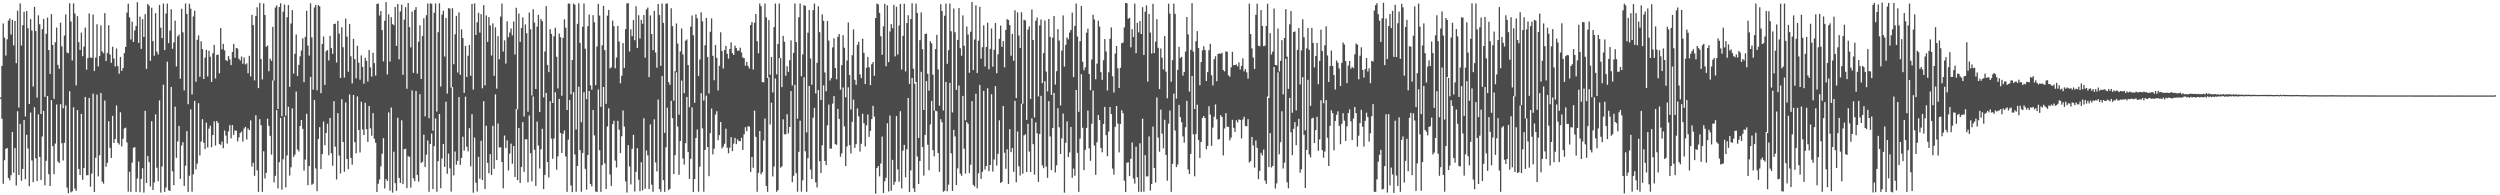 <?xml version="1.0" encoding="UTF-8"?>
<svg xmlns="http://www.w3.org/2000/svg" width="1920" height="150">
  <path d="M0 74.931h1v1.000H0zM1 50.611h1v40.559H1zM2 18.036h1v123.128H2zM3 28.950h1v94.128H3zM4 42.672h1v71.670H4zM5 30.216h1v83.448H5zM6 15.818h1v120.872H6zM7 14.116h1v124.363H7zM8 26.486h1v108.089H8zM9 15.245h1v86.130H9zM10 34.862h1v97.715H10zM11 16.025h1v97.695H11zM12 48.517h1v93.994H12zM13 8.175h1v77.295H13zM14 82.637h1v51.780H14zM15 2.611h1v92.504H15zM16 34.984h1v103.855H16zM17 19.304h1v110.417H17zM18 9.041h1v83.190H18zM19 89.430h1v48.256H19zM20 8.513h1v95.011H20zM21 21.656h1v92.416H21zM22 79.883h1v63.102H22zM23 14.646h1v71.841H23zM24 23.438h1v99.779H24zM25 66.498h1v73.421H25zM26 5.290h1v77.055H26zM27 23.863h1v97.758H27zM28 74.980h1v64.067H28zM29 11.793h1v76.016H29zM30 18.622h1v101.918H30zM31 87.555h1v50.652H31zM32 22.397h1v82.420H32zM33 14.511h1v70.685H33zM34 74.334h1v68.056H34zM35 25.935h1v97.535H35zM36 13.448h1v60.210H36zM37 38.470h1v95.329H37zM38 56.755h1v86.084H38zM39 10.871h1v66.077H39zM40 34.503h1v77.706H40zM41 75.896h1v57.863H41zM42 32.460h1v77.827H42zM43 21.187h1v59.120H43zM44 49.807h1v74.177H44zM45 52.782h1v72.411H45zM46 17.398h1v62.647H46zM47 35.560h1v74.429H47zM48 83.132h1v40.093H48zM49 27.271h1v82.341H49zM50 11.043h1v69.882H50zM51 40.364h1v103.697H51zM52 40.850h1v107.502H52zM53 2.491h1v67.535H53zM54 16.491h1v131.213H54zM55 46.447h1v100.512H55zM56 2.626h1v79.782H56zM57 10.367h1v134.493H57zM58 65.593h1v81.012H58zM59 12.401h1v72.113H59zM60 32.387h1v97.392H60zM61 38.331h1v96.070H61zM62 25.060h1v62.411H62zM63 43.163h1v94.927H63zM64 35.732h1v93.248H64zM65 21.120h1v53.331H65zM66 53.497h1v81.088H66zM67 44.530h1v90.004H67zM68 10.299h1v64.913H68zM69 44.175h1v99.238H69zM70 44.450h1v88.842H70zM71 11.174h1v60.714H71zM72 54.552h1v92.910H72zM73 44.235h1v76.915H73zM74 18.612h1v54.044H74zM75 51.048h1v84.419H75zM76 43.058h1v76.156H76zM77 19.501h1v51.881H77zM78 39.467h1v99.985H78zM79 40.887h1v100.147H79zM80 10.027h1v67.175H80zM81 46.917h1v81.114H81zM82 40.726h1v84.251H82zM83 19.334h1v73.823H83zM84 41.872h1v71.642H84zM85 48.240h1v73.057H85zM86 35.843h1v53.139H86zM87 44.903h1v64.847H87zM88 51.046h1v55.748H88zM89 37.275h1v43.706H89zM90 50.776h1v58.874H90zM91 56.651h1v54.350H91zM92 43.715h1v42.486H92zM93 54.453h1v57.915H93zM94 52.274h1v54.310H94zM95 40.779h1v57.891H95zM96 36.030h1v62.000H96zM97 9.668h1v99.752H97zM98 2.823h1v144.395H98zM99 13.358h1v118.513H99zM100 30.325h1v117.009H100zM101 16.612h1v108.310H101zM102 32.234h1v81.211H102zM103 23.383h1v89.659H103zM104 20.000h1v127.422H104zM105 1.692h1v135.399H105zM106 32.916h1v91.134H106zM107 12.735h1v134.863H107zM108 37.550h1v99.890H108zM109 14.694h1v114.556H109zM110 28.360h1v119.571H110zM111 10.926h1v74.223H111zM112 52.886h1v87.699H112zM113 3.035h1v116.843H113zM114 4.357h1v120.224H114zM115 46.681h1v96.504H115zM116 5.915h1v87.239H116zM117 31.576h1v114.394H117zM118 42.784h1v97.328H118zM119 10.111h1v77.695H119zM120 39.694h1v89.105H120zM121 41.878h1v97.271H121zM122 3.800h1v73.329H122zM123 21.276h1v126.658H123zM124 29.270h1v98.568H124zM125 2.694h1v62.396H125zM126 38.441h1v108.929H126zM127 10.381h1v133.659H127zM128 2.750h1v44.615H128zM129 33.190h1v112.890H129zM130 23.427h1v123.236H130zM131 7.045h1v59.769H131zM132 37.488h1v94.039H132zM133 32.610h1v109.572H133zM134 15.797h1v66.148H134zM135 51.031h1v70.137H135zM136 27.973h1v80.697H136zM137 26.619h1v70.121H137zM138 60.432h1v76.977H138zM139 6.719h1v105.056H139zM140 24.818h1v84.395H140zM141 69.417h1v73.428H141zM142 2.658h1v124.605H142zM143 10.721h1v89.986H143zM144 80.009h1v67.372H144zM145 2.847h1v132.107H145zM146 6.673h1v77.370H146zM147 72.532h1v74.742H147zM148 12.621h1v121.277H148zM149 8.260h1v69.271H149zM150 62.794h1v67.302H150zM151 30.547h1v95.080H151zM152 27.195h1v52.059H152zM153 58.990h1v60.425H153zM154 31.755h1v77.013H154zM155 37.732h1v53.800H155zM156 60.671h1v48.947H156zM157 44.218h1v70.264H157zM158 38.359h1v55.851H158zM159 58.722h1v54.508H159zM160 38.981h1v59.861H160zM161 43.597h1v52.920H161zM162 62.909h1v50.145H162zM163 40.906h1v62.834H163zM164 34.534h1v58.674H164zM165 60.282h1v51.564H165zM166 42.167h1v50.696H166zM167 41.922h1v52.419H167zM168 56.297h1v54.362H168zM169 21.568h1v89.687H169zM170 37.884h1v70.847H170zM171 33.671h1v80.142H171zM172 38.660h1v61.570H172zM173 46.184h1v57.982H173zM174 46.954h1v63.287H174zM175 43.074h1v57.862H175zM176 45.611h1v50.552H176zM177 49.991h1v56.283H177zM178 39.865h1v56.187H178zM179 33.665h1v69.985H179zM180 44.347h1v55.822H180zM181 36.837h1v63.593H181zM182 37.256h1v71.340H182zM183 45.174h1v60.357H183zM184 46.446h1v55.694H184zM185 43.406h1v57.663H185zM186 48.923h1v59.817H186zM187 44.115h1v54.612H187zM188 49.457h1v47.983H188zM189 48.656h1v58.498H189zM190 56.326h1v42.263H190zM191 42.862h1v56.996H191zM192 58.649h1v33.826H192zM193 11.451h1v116.451H193zM194 19.181h1v105.867H194zM195 61.742h1v73.270H195zM196 12.237h1v76.266H196zM197 5.655h1v125.144H197zM198 67.663h1v79.702H198zM199 2.216h1v89.299H199zM200 45.371h1v50.795H200zM201 61.036h1v86.274H201zM202 2.606h1v113.567H202zM203 11.516h1v125.589H203zM204 35.919h1v96.865H204zM205 34.910h1v56.209H205zM206 54.716h1v41.941H206zM207 45.017h1v59.261H207zM208 46.729h1v71.984H208zM209 20.616h1v41.162H209zM210 61.837h1v78.223H210zM211 5.807h1v129.206H211zM212 4.158h1v80.442H212zM213 83.640h1v61.071H213zM214 5.391h1v119.172H214zM215 2.487h1v88.068H215zM216 89.292h1v56.445H216zM217 8.963h1v113.377H217zM218 3.473h1v86.218H218zM219 88.812h1v55.090H219zM220 13.296h1v106.054H220zM221 3.900h1v78.125H221zM222 66.727h1v68.066H222zM223 18.076h1v110.394H223zM224 7.799h1v75.429H224zM225 56.551h1v63.904H225zM226 41.308h1v77.502H226zM227 26.521h1v43.816H227zM228 58.427h1v56.363H228zM229 49.803h1v66.484H229zM230 43.262h1v53.546H230zM231 38.746h1v53.400H231zM232 29.435h1v69.558H232zM233 63.154h1v67.851H233zM234 28.244h1v94.282H234zM235 8.263h1v79.158H235zM236 35.047h1v107.189H236zM237 42.709h1v84.762H237zM238 2.540h1v56.546H238zM239 28.751h1v113.102H239zM240 68.866h1v72.212H240zM241 5.758h1v70.989H241zM242 3.744h1v125.650H242zM243 69.314h1v77.509H243zM244 3.933h1v102.796H244zM245 4.814h1v92.881H245zM246 71.552h1v58.281H246zM247 33.732h1v84.665H247zM248 28.003h1v65.318H248zM249 65.262h1v46.270H249zM250 39.386h1v62.774H250zM251 38.390h1v56.648H251zM252 46.444h1v72.824H252zM253 27.528h1v63.042H253zM254 36.982h1v80.748H254zM255 41.304h1v85.981H255zM256 18.441h1v59.290H256zM257 18.158h1v94.532H257zM258 48.039h1v89.799H258zM259 16.029h1v70.879H259zM260 25.793h1v93.679H260zM261 59.877h1v73.318H261zM262 20.887h1v55.374H262zM263 36.282h1v72.715H263zM264 59.585h1v72.376H264zM265 14.327h1v64.381H265zM266 28.123h1v94.064H266zM267 55.112h1v74.865H267zM268 18.476h1v54.088H268zM269 43.240h1v78.068H269zM270 64.125h1v62.405H270zM271 29.766h1v43.215H271zM272 45.398h1v63.808H272zM273 60.221h1v57.523H273zM274 35.151h1v38.891H274zM275 48.141h1v51.682H275zM276 61.187h1v55.907H276zM277 42.569h1v35.581H277zM278 51.377h1v48.099H278zM279 64.310h1v39.400H279zM280 44.344h1v34.545H280zM281 46.727h1v52.494H281zM282 62.612h1v46.319H282zM283 38.350h1v43.082H283zM284 51.747h1v46.852H284zM285 58.835h1v45.419H285zM286 40.460h1v46.433H286zM287 48.486h1v58.130H287zM288 57.984h1v51.623H288zM289 3.084h1v144.306H289zM290 2.645h1v138.475H290zM291 11.857h1v125.959H291zM292 8.478h1v119.328H292zM293 23.113h1v94.936H293zM294 47.147h1v58.950H294zM295 15.927h1v128.803H295zM296 1.657h1v135.758H296zM297 57.149h1v81.808H297zM298 11.074h1v75.254H298zM299 47.255h1v99.155H299zM300 13.223h1v69.359H300zM301 18.517h1v129.420H301zM302 19.373h1v97.097H302zM303 5.393h1v135.289H303zM304 35.218h1v111.386H304zM305 3.057h1v87.372H305zM306 45.542h1v91.132H306zM307 8.780h1v131.726H307zM308 3.572h1v88.821H308zM309 57.435h1v83.970H309zM310 15.101h1v99.509H310zM311 5.541h1v108.673H311zM312 68.135h1v76.311H312zM313 2.347h1v117.627H313zM314 20.809h1v99.688H314zM315 36.424h1v107.636H315zM316 8.886h1v60.550H316zM317 55.950h1v81.007H317zM318 7.703h1v131.473H318zM319 5.467h1v64.380H319zM320 56.527h1v77.884H320zM321 32.065h1v107.422H321zM322 19.413h1v52.920H322zM323 60.693h1v64.399H323zM324 27.719h1v96.536H324zM325 14.016h1v89.448H325zM326 89.319h1v38.995H326zM327 11.690h1v107.162H327zM328 2.668h1v105.229H328zM329 90.765h1v56.525H329zM330 2.615h1v107.943H330zM331 2.932h1v99.633H331zM332 100.371h1v44.831H332zM333 9.806h1v102.481H333zM334 2.687h1v88.366H334zM335 85.633h1v61.603H335zM336 24.704h1v99.046H336zM337 2.552h1v84.984H337zM338 66.451h1v78.097H338zM339 11.147h1v110.581H339zM340 8.172h1v102.368H340zM341 43.408h1v84.757H341zM342 13.699h1v64.457H342zM343 71.853h1v61.617H343zM344 6.242h1v111.733H344zM345 6.627h1v122.705H345zM346 67.225h1v79.942H346zM347 6.289h1v60.579H347zM348 49.293h1v85.374H348zM349 26.384h1v89.997H349zM350 12.111h1v114.386H350zM351 55.633h1v67.885H351zM352 9.535h1v65.036H352zM353 57.420h1v69.251H353zM354 22.510h1v98.783H354zM355 29.276h1v75.747H355zM356 71.312h1v44.325H356zM357 35.251h1v38.989H357zM358 59.098h1v53.548H358zM359 42.794h1v73.502H359zM360 34.571h1v63.862H360zM361 58.206h1v69.559H361zM362 3.031h1v84.665H362zM363 68.839h1v79.155H363zM364 2.605h1v103.063H364zM365 26.887h1v113.420H365zM366 17.087h1v130.009H366zM367 9.771h1v110.704H367zM368 25.021h1v112.197H368zM369 10.870h1v97.241H369zM370 67.850h1v70.435H370zM371 3.875h1v73.852H371zM372 65.524h1v79.702H372zM373 11.872h1v84.671H373zM374 32.147h1v92.919H374zM375 13.092h1v120.012H375zM376 19.579h1v98.771H376zM377 42.665h1v91.744H377zM378 17.940h1v78.687H378zM379 58.205h1v71.450H379zM380 20.999h1v51.507H380zM381 68.068h1v54.901H381zM382 27.773h1v67.084H382zM383 45.534h1v67.764H383zM384 12.766h1v100.339H384zM385 2.769h1v121.594H385zM386 39.639h1v104.981H386zM387 30.995h1v73.070H387zM388 48.846h1v64.849H388zM389 16.315h1v91.498H389zM390 28.615h1v102.295H390zM391 24.999h1v93.011H391zM392 21.839h1v88.465H392zM393 27.112h1v98.651H393zM394 16.480h1v95.709H394zM395 41.875h1v94.081H395zM396 5.929h1v77.820H396zM397 83.973h1v54.371H397zM398 10.321h1v88.021H398zM399 32.175h1v108.378H399zM400 21.490h1v106.794H400zM401 13.376h1v80.446H401zM402 89.509h1v42.436H402zM403 18.782h1v88.221H403zM404 25.530h1v81.403H404zM405 85.830h1v54.191H405zM406 9.603h1v79.091H406zM407 22.494h1v95.185H407zM408 73.394h1v65.846H408zM409 7.089h1v66.993H409zM410 17.374h1v97.655H410zM411 68.330h1v74.484H411zM412 20.484h1v72.837H412zM413 11.428h1v100.360H413zM414 86.037h1v43.405H414zM415 14.520h1v100.119H415zM416 16.328h1v82.601H416zM417 74.763h1v70.491H417zM418 39.543h1v94.815H418zM419 4.714h1v66.653H419zM420 49.877h1v74.523H420zM421 55.410h1v80.917H421zM422 22.361h1v55.384H422zM423 26.004h1v80.463H423zM424 79.088h1v42.865H424zM425 27.921h1v78.483H425zM426 21.316h1v49.558H426zM427 43.566h1v86.769H427zM428 67.944h1v52.193H428zM429 25.821h1v50.109H429zM430 28.642h1v73.518H430zM431 73.506h1v43.952H431zM432 29.147h1v73.569H432zM433 14.838h1v85.378H433zM434 21.261h1v98.890H434zM435 84.541h1v62.822H435zM436 2.725h1v104.484H436zM437 2.814h1v74.024H437zM438 72.444h1v69.987H438zM439 46.080h1v101.459H439zM440 2.705h1v68.118H440zM441 3.669h1v114.966H441zM442 99.462h1v47.833H442zM443 18.292h1v109.157H443zM444 2.581h1v64.023H444zM445 32.976h1v82.334H445zM446 93.836h1v53.433H446zM447 20.542h1v96.926H447zM448 2.690h1v68.172H448zM449 37.416h1v92.281H449zM450 76.128h1v69.500H450zM451 20.121h1v98.920H451zM452 11.167h1v58.773H452zM453 65.538h1v75.734H453zM454 68.845h1v74.292H454zM455 11.682h1v72.724H455zM456 17.121h1v86.842H456zM457 65.428h1v81.627H457zM458 35.734h1v111.758H458zM459 2.972h1v65.745H459zM460 11.960h1v103.418H460zM461 82.054h1v65.321H461zM462 34.742h1v92.054H462zM463 4.499h1v62.339H463zM464 38.511h1v86.984H464zM465 79.785h1v65.380H465zM466 12.013h1v85.134H466zM467 7.584h1v75.636H467zM468 52.515h1v81.480H468zM469 51.680h1v91.115H469zM470 15.825h1v79.581H470zM471 20.123h1v72.622H471zM472 52.409h1v70.938H472zM473 44.154h1v84.506H473zM474 19.902h1v72.877H474zM475 31.905h1v67.708H475zM476 63.911h1v53.711H476zM477 58.163h1v46.487H477zM478 33.072h1v51.769H478zM479 52.140h1v45.152H479zM480 22.396h1v116.900H480zM481 2.599h1v145.262H481zM482 2.448h1v109.059H482zM483 39.540h1v88.340H483zM484 22.587h1v119.050H484zM485 27.822h1v86.499H485zM486 15.424h1v88.079H486zM487 30.889h1v116.235H487zM488 4.831h1v127.130H488zM489 36.910h1v76.936H489zM490 11.727h1v126.284H490zM491 29.589h1v117.277H491zM492 15.257h1v109.318H492zM493 18.267h1v127.943H493zM494 11.546h1v79.288H494zM495 44.276h1v100.682H495zM496 7.211h1v108.419H496zM497 5.843h1v113.381H497zM498 59.253h1v85.920H498zM499 11.804h1v83.752H499zM500 26.151h1v115.653H500zM501 38.492h1v108.795H501zM502 8.367h1v83.258H502zM503 40.324h1v84.400H503zM504 51.948h1v79.674H504zM505 2.996h1v73.497H505zM506 11.593h1v133.604H506zM507 50.533h1v96.705H507zM508 2.694h1v55.723H508zM509 17.573h1v120.762H509zM510 102.021h1v45.312H510zM511 2.841h1v110.294H511zM512 2.682h1v80.046H512zM513 63.100h1v82.944H513zM514 65.118h1v79.864H514zM515 6.325h1v71.077H515zM516 20.092h1v70.699H516zM517 77.296h1v56.391H517zM518 54.712h1v64.496H518zM519 18.036h1v37.497H519zM520 33.489h1v63.717H520zM521 88.082h1v46.153H521zM522 39.511h1v68.803H522zM523 21.858h1v39.999H523zM524 41.842h1v79.911H524zM525 71.601h1v54.825H525zM526 31.232h1v78.725H526zM527 30.278h1v44.182H527zM528 49.975h1v66.672H528zM529 82.354h1v55.067H529zM530 20.488h1v101.472H530zM531 11.874h1v70.609H531zM532 27.131h1v120.254H532zM533 78.951h1v58.590H533zM534 11.043h1v94.948H534zM535 14.011h1v85.460H535zM536 58.330h1v88.920H536zM537 45.661h1v82.348H537zM538 9.481h1v62.078H538zM539 16.379h1v82.213H539zM540 77.192h1v69.989H540zM541 34.777h1v80.395H541zM542 13.725h1v59.685H542zM543 43.700h1v69.242H543zM544 71.817h1v63.499H544zM545 24.362h1v77.838H545zM546 14.144h1v69.198H546zM547 42.841h1v75.747H547zM548 61.669h1v52.495H548zM549 34.555h1v53.437H549zM550 44.367h1v41.058H550zM551 69.427h1v38.281H551zM552 50.558h1v53.232H552zM553 24.786h1v68.907H553zM554 39.231h1v74.763H554zM555 52.613h1v59.951H555zM556 38.455h1v71.912H556zM557 35.206h1v63.632H557zM558 41.258h1v72.206H558zM559 44.987h1v72.775H559zM560 37.560h1v75.876H560zM561 32.547h1v72.834H561zM562 40.781h1v75.318H562zM563 42.234h1v68.034H563zM564 35.048h1v70.854H564zM565 36.932h1v73.773H565zM566 39.001h1v68.068H566zM567 38.842h1v69.601H567zM568 36.632h1v71.750H568zM569 40.315h1v65.539H569zM570 44.206h1v70.951H570zM571 44.654h1v58.524H571zM572 50.434h1v47.279H572zM573 47.587h1v53.187H573zM574 50.646h1v46.306H574zM575 52.568h1v44.638H575zM576 19.161h1v112.902H576zM577 16.903h1v103.648H577zM578 53.357h1v75.528H578zM579 17.400h1v67.573H579zM580 10.733h1v94.394H580zM581 31.643h1v115.649H581zM582 40.914h1v91.823H582zM583 2.720h1v97.863H583zM584 4.773h1v129.093H584zM585 63.004h1v69.238H585zM586 63.234h1v44.704H586zM587 2.708h1v88.396H587zM588 13.308h1v129.537H588zM589 59.873h1v87.426H589zM590 15.487h1v43.980H590zM591 57.321h1v38.301H591zM592 43.786h1v35.040H592zM593 70.997h1v64.504H593zM594 20.776h1v107.112H594zM595 2.710h1v57.623H595zM596 57.094h1v90.192H596zM597 33.778h1v112.171H597zM598 2.723h1v41.990H598zM599 44.640h1v84.151H599zM600 66.927h1v60.824H600zM601 27.557h1v64.075H601zM602 32.101h1v71.066H602zM603 58.170h1v44.950H603zM604 50.894h1v36.880H604zM605 55.156h1v47.278H605zM606 46.247h1v51.264H606zM607 30.984h1v38.897H607zM608 65.645h1v74.265H608zM609 40.665h1v94.374H609zM610 2.678h1v62.427H610zM611 32.292h1v100.746H611zM612 91.117h1v56.148H612zM613 13.245h1v103.376H613zM614 2.692h1v89.965H614zM615 58.568h1v88.614H615zM616 41.813h1v96.657H616zM617 3.869h1v55.493H617zM618 4.568h1v111.630H618zM619 101.663h1v45.657H619zM620 25.152h1v96.363H620zM621 7.646h1v58.365H621zM622 44.877h1v85.311H622zM623 65.074h1v72.394H623zM624 7.757h1v82.633H624zM625 2.736h1v80.108H625zM626 71.762h1v68.245H626zM627 48.284h1v95.713H627zM628 4.809h1v64.383H628zM629 24.681h1v99.111H629zM630 76.770h1v56.168H630zM631 11.081h1v100.463H631zM632 15.937h1v49.717H632zM633 55.643h1v68.015H633zM634 70.083h1v56.698H634zM635 16.072h1v80.157H635zM636 31.198h1v49.146H636zM637 61.795h1v52.311H637zM638 59.968h1v54.161H638zM639 36.398h1v43.229H639zM640 29.446h1v44.326H640zM641 52.242h1v58.458H641zM642 60.903h1v50.369H642zM643 28.211h1v55.380H643zM644 26.101h1v65.237H644zM645 68.941h1v51.445H645zM646 50.090h1v67.727H646zM647 27.021h1v40.183H647zM648 36.662h1v60.344H648zM649 74.690h1v52.809H649zM650 46.467h1v65.992H650zM651 17.243h1v49.804H651zM652 57.646h1v53.806H652zM653 84.088h1v33.798H653zM654 42.373h1v51.147H654zM655 22.560h1v53.990H655zM656 61.277h1v52.292H656zM657 65.186h1v45.547H657zM658 34.423h1v48.856H658zM659 32.142h1v57.212H659zM660 57.121h1v59.315H660zM661 60.025h1v50.436H661zM662 29.704h1v57.623H662zM663 40.627h1v54.051H663zM664 64.497h1v47.983H664zM665 52.037h1v44.230H665zM666 43.734h1v44.177H666zM667 51.692h1v53.442H667zM668 65.372h1v35.159H668zM669 49.361h1v42.149H669zM670 47.695h1v33.583H670zM671 58.217h1v31.386H671zM672 13.863h1v134.834H672zM673 2.746h1v126.295H673zM674 3.345h1v124.184H674zM675 9.956h1v125.529H675zM676 27.875h1v97.729H676zM677 42.105h1v62.768H677zM678 20.224h1v127.925H678zM679 2.930h1v136.340H679zM680 50.875h1v85.700H680zM681 4.093h1v90.578H681zM682 47.743h1v99.329H682zM683 24.169h1v64.490H683zM684 18.549h1v127.890H684zM685 21.636h1v101.153H685zM686 3.726h1v138.256H686zM687 43.316h1v96.325H687zM688 5.177h1v83.986H688zM689 41.862h1v88.194H689zM690 19.600h1v119.979H690zM691 3.023h1v82.392H691zM692 53.339h1v91.391H692zM693 27.473h1v88.185H693zM694 2.873h1v108.390H694zM695 54.830h1v81.385H695zM696 17.702h1v96.931H696zM697 11.658h1v63.607H697zM698 64.470h1v83.039H698zM699 14.663h1v116.276H699zM700 2.445h1v57.450H700zM701 52.729h1v91.981H701zM702 64.293h1v83.036H702zM703 2.748h1v60.247H703zM704 9.979h1v110.227H704zM705 105.874h1v35.434H705zM706 30.882h1v92.829H706zM707 9.515h1v45.606H707zM708 37.810h1v75.165H708zM709 84.432h1v50.433H709zM710 26.097h1v77.550H710zM711 25.817h1v36.458H711zM712 56.664h1v54.508H712zM713 69.621h1v61.072H713zM714 31.639h1v63.899H714zM715 33.289h1v44.231H715zM716 57.333h1v57.960H716zM717 84.916h1v35.148H717zM718 37.677h1v47.299H718zM719 26.782h1v58.661H719zM720 53.298h1v64.253H720zM721 81.157h1v50.830H721zM722 3.205h1v88.316H722zM723 8.463h1v85.449H723zM724 84.822h1v62.410H724zM725 12.072h1v134.418H725zM726 2.727h1v60.197H726zM727 48.996h1v97.972H727zM728 38.555h1v103.247H728zM729 2.723h1v60.931H729zM730 24.001h1v93.782H730zM731 86.389h1v60.245H731zM732 6.547h1v93.214H732zM733 24.768h1v79.972H733zM734 69.041h1v73.151H734zM735 30.679h1v98.705H735zM736 6.181h1v59.461H736zM737 37.022h1v96.348H737zM738 42.815h1v92.221H738zM739 11.805h1v61.830H739zM740 35.131h1v79.096H740zM741 92.413h1v40.875H741zM742 20.353h1v73.409H742zM743 26.457h1v68.608H743zM744 55.843h1v77.060H744zM745 24.355h1v102.159H745zM746 1.532h1v76.193H746zM747 53.833h1v88.146H747zM748 30.357h1v112.918H748zM749 4.158h1v67.830H749zM750 56.047h1v88.593H750zM751 31.223h1v101.875H751zM752 5.259h1v59.980H752zM753 45.056h1v92.289H753zM754 36.322h1v95.625H754zM755 19.457h1v50.315H755zM756 51.042h1v79.144H756zM757 36.098h1v91.438H757zM758 17.438h1v50.329H758zM759 53.210h1v78.273H759zM760 37.527h1v89.174H760zM761 21.837h1v50.537H761zM762 51.232h1v80.558H762zM763 38.171h1v84.287H763zM764 17.679h1v48.452H764zM765 56.214h1v70.915H765zM766 41.741h1v76.402H766zM767 29.780h1v62.659H767zM768 19.648h1v120.830H768zM769 35.918h1v103.763H769zM770 31.527h1v49.886H770zM771 51.735h1v65.499H771zM772 22.978h1v106.588H772zM773 14.660h1v99.970H773zM774 15.389h1v125.949H774zM775 19.246h1v79.949H775zM776 42.820h1v73.997H776zM777 25.998h1v87.734H777zM778 46.622h1v85.319H778zM779 7.864h1v69.605H779zM780 75.319h1v64.679H780zM781 9.528h1v91.512H781zM782 27.221h1v100.533H782zM783 36.880h1v97.952H783zM784 9.389h1v70.302H784zM785 79.692h1v53.754H785zM786 15.132h1v88.835H786zM787 15.711h1v87.408H787zM788 92.118h1v40.036H788zM789 22.713h1v72.376H789zM790 20.291h1v96.122H790zM791 76.005h1v56.064H791zM792 7.330h1v83.498H792zM793 30.748h1v80.021H793zM794 90.170h1v43.986H794zM795 15.980h1v77.977H795zM796 13.436h1v88.911H796zM797 74.098h1v65.563H797zM798 19.472h1v83.365H798zM799 15.003h1v58.597H799zM800 63.827h1v63.224H800zM801 40.736h1v88.442H801zM802 15.750h1v46.546H802zM803 55.001h1v72.982H803zM804 70.182h1v66.408H804zM805 14.580h1v63.109H805zM806 28.328h1v76.418H806zM807 72.861h1v57.745H807zM808 28.913h1v69.347H808zM809 12.310h1v59.042H809zM810 64.979h1v67.552H810zM811 54.682h1v72.230H811zM812 22.438h1v60.683H812zM813 31.192h1v66.622H813zM814 80.937h1v37.331H814zM815 38.880h1v67.338H815zM816 11.817h1v75.356H816zM817 51.160h1v96.790H817zM818 34.508h1v75.087H818zM819 28.713h1v64.507H819zM820 30.194h1v90.491H820zM821 24.954h1v92.073H821zM822 22.980h1v74.527H822zM823 9.695h1v126.864H823zM824 59.201h1v70.282H824zM825 19.896h1v115.101H825zM826 2.722h1v66.339H826zM827 28.071h1v89.306H827zM828 85.848h1v61.494H828zM829 31.660h1v74.715H829zM830 4.586h1v52.405H830zM831 47.411h1v50.668H831zM832 54.035h1v76.683H832zM833 51.725h1v63.348H833zM834 25.084h1v73.177H834zM835 22.035h1v62.882H835zM836 56.834h1v57.102H836zM837 69.295h1v54.209H837zM838 45.662h1v49.363H838zM839 11.390h1v58.141H839zM840 14.924h1v96.844H840zM841 60.880h1v73.370H841zM842 48.869h1v60.393H842zM843 15.897h1v72.423H843zM844 20.366h1v71.848H844zM845 55.389h1v58.186H845zM846 61.340h1v55.626H846zM847 46.230h1v48.978H847zM848 29.981h1v52.144H848zM849 39.507h1v64.321H849zM850 69.493h1v50.458H850zM851 55.549h1v45.574H851zM852 29.813h1v52.341H852zM853 21.027h1v66.648H853zM854 58.568h1v70.930H854zM855 71.059h1v63.110H855zM856 41.183h1v56.234H856zM857 35.323h1v46.082H857zM858 52.452h1v42.492H858zM859 67.524h1v49.513H859zM860 52.052h1v43.134H860zM861 33.112h1v51.548H861zM862 32.722h1v54.233H862zM863 21.034h1v117.732H863zM864 2.287h1v145.203H864zM865 2.484h1v122.508H865zM866 14.386h1v110.284H866zM867 13.713h1v121.514H867zM868 36.369h1v85.579H868zM869 22.426h1v87.004H869zM870 28.487h1v108.648H870zM871 2.700h1v138.304H871zM872 40.856h1v71.862H872zM873 17.488h1v118.653H873zM874 24.893h1v122.395H874zM875 16.196h1v93.855H875zM876 26.118h1v121.176H876zM877 5.476h1v85.651H877zM878 42.253h1v104.941H878zM879 8.974h1v110.178H879zM880 4.139h1v131.399H880zM881 62.742h1v72.667H881zM882 10.726h1v94.007H882zM883 25.014h1v121.372H883zM884 41.096h1v100.238H884zM885 2.939h1v94.309H885zM886 40.779h1v88.279H886zM887 31.953h1v108.284H887zM888 14.769h1v60.094H888zM889 36.663h1v69.058H889zM890 68.408h1v48.130H890zM891 37.205h1v46.966H891zM892 44.340h1v58.298H892zM893 53.359h1v60.567H893zM894 27.685h1v64.346H894zM895 55.059h1v63.942H895zM896 75.455h1v63.360H896zM897 2.823h1v92.226H897zM898 10.441h1v74.420H898zM899 62.786h1v84.521H899zM900 46.192h1v79.680H900zM901 2.775h1v69.149H901zM902 10.665h1v89.531H902zM903 75.770h1v52.602H903zM904 53.614h1v72.720H904zM905 36.011h1v44.546H905zM906 44.604h1v45.390H906zM907 43.616h1v50.262H907zM908 58.040h1v46.734H908zM909 55.243h1v54.345H909zM910 39.612h1v58.114H910zM911 13.021h1v64.464H911zM912 26.397h1v103.757H912zM913 70.316h1v63.317H913zM914 38.274h1v79.908H914zM915 2.472h1v55.894H915zM916 39.631h1v63.541H916zM917 83.690h1v51.750H917zM918 31.674h1v71.282H918zM919 23.902h1v56.509H919zM920 36.911h1v70.645H920zM921 65.452h1v55.966H921zM922 47.710h1v61.337H922zM923 38.667h1v51.888H923zM924 35.517h1v53.563H924zM925 38.412h1v52.207H925zM926 62.227h1v52.468H926zM927 55.405h1v56.673H927zM928 38.557h1v42.991H928zM929 33.656h1v54.376H929zM930 57.798h1v54.121H930zM931 65.619h1v32.369H931zM932 45.457h1v44.223H932zM933 43.222h1v37.009H933zM934 62.352h1v29.264H934zM935 41.407h1v65.793H935zM936 41.061h1v65.751H936zM937 41.317h1v47.156H937zM938 40.475h1v49.355H938zM939 53.869h1v65.479H939zM940 54.833h1v43.807H940zM941 39.400h1v47.552H941zM942 39.804h1v57.611H942zM943 57.895h1v39.495H943zM944 58.904h1v48.865H944zM945 51.756h1v53.993H945zM946 39.770h1v52.247H946zM947 50.137h1v48.068H947zM948 49.926h1v51.347H948zM949 49.509h1v42.873H949zM950 50.935h1v43.043H950zM951 47.898h1v43.792H951zM952 53.398h1v38.699H952zM953 50.581h1v55.694H953zM954 44.829h1v46.949H954zM955 54.773h1v34.892H955zM956 53.025h1v43.702H956zM957 55.605h1v41.441H957zM958 60.401h1v31.075H958zM959 2.791h1v122.029H959zM960 26.147h1v97.627H960zM961 37.154h1v67.997H961zM962 44.211h1v67.498H962zM963 53.010h1v75.763H963zM964 11.394h1v96.492H964zM965 2.820h1v110.718H965zM966 35.109h1v102.474H966zM967 35.525h1v95.755H967zM968 7.735h1v109.627H968zM969 19.879h1v99.406H969zM970 35.473h1v79.362H970zM971 35.091h1v103.579H971zM972 19.913h1v121.263H972zM973 2.795h1v71.360H973zM974 75.241h1v53.061H974zM975 25.487h1v76.707H975zM976 41.885h1v86.785H976zM977 39.566h1v87.837H977zM978 6.544h1v44.852H978zM979 49.934h1v94.851H979zM980 50.192h1v90.661H980zM981 21.928h1v33.645H981zM982 54.885h1v63.619H982zM983 46.770h1v62.462H983zM984 30.885h1v54.564H984zM985 72.448h1v56.997H985zM986 29.185h1v95.734H986zM987 7.010h1v38.153H987zM988 43.524h1v96.457H988zM989 68.248h1v76.382H989zM990 18.649h1v56.572H990zM991 8.451h1v93.123H991zM992 86.568h1v32.580H992zM993 24.650h1v74.277H993zM994 24.112h1v69.711H994zM995 84.806h1v26.709H995zM996 38.302h1v58.743H996zM997 21.547h1v69.739H997zM998 64.862h1v67.776H998zM999 38.717h1v91.227H999zM1000 14.868h1v44.386H1000zM1001 28.567h1v74.891H1001zM1002 100.103h1v44.289H1002zM1003 37.151h1v77.978H1003zM1004 21.443h1v39.857H1004zM1005 38.230h1v80.371H1005zM1006 81.254h1v39.629H1006zM1007 21.353h1v69.682H1007zM1008 32.994h1v57.366H1008zM1009 51.770h1v58.047H1009zM1010 42.988h1v56.966H1010zM1011 32.973h1v56.793H1011zM1012 64.647h1v51.122H1012zM1013 46.743h1v60.323H1013zM1014 22.803h1v54.215H1014zM1015 39.113h1v76.212H1015zM1016 79.283h1v41.850H1016zM1017 34.796h1v81.566H1017zM1018 20.210h1v56.704H1018zM1019 42.575h1v63.193H1019zM1020 62.973h1v64.520H1020zM1021 50.747h1v45.927H1021zM1022 38.813h1v45.895H1022zM1023 50.645h1v36.219H1023zM1024 57.591h1v57.898H1024zM1025 68.751h1v24.119H1025zM1026 46.456h1v41.730H1026zM1027 48.142h1v37.382H1027zM1028 52.583h1v44.043H1028zM1029 66.081h1v44.693H1029zM1030 48.275h1v46.850H1030zM1031 32.619h1v54.330H1031zM1032 34.162h1v58.495H1032zM1033 46.935h1v61.376H1033zM1034 63.861h1v33.225H1034zM1035 50.346h1v36.455H1035zM1036 46.863h1v37.195H1036zM1037 52.774h1v40.455H1037zM1038 51.364h1v56.220H1038zM1039 52.343h1v38.739H1039zM1040 41.741h1v40.435H1040zM1041 33.451h1v53.456H1041zM1042 34.304h1v78.270H1042zM1043 60.924h1v43.248H1043zM1044 42.807h1v51.699H1044zM1045 36.349h1v47.958H1045zM1046 53.721h1v43.571H1046zM1047 59.564h1v53.030H1047zM1048 53.099h1v39.662H1048zM1049 44.513h1v42.071H1049zM1050 54.942h1v34.980H1050zM1051 52.435h1v56.347H1051zM1052 63.829h1v38.568H1052zM1053 46.722h1v42.506H1053zM1054 47.204h1v32.757H1054zM1055 8.098h1v139.187H1055zM1056 3.974h1v143.378H1056zM1057 2.449h1v135.341H1057zM1058 10.896h1v113.316H1058zM1059 15.858h1v103.008H1059zM1060 32.144h1v82.962H1060zM1061 14.061h1v131.497H1061zM1062 2.077h1v143.012H1062zM1063 50.036h1v77.495H1063zM1064 14.256h1v73.524H1064zM1065 45.373h1v102.500H1065zM1066 20.004h1v67.663H1066zM1067 10.772h1v131.595H1067zM1068 21.533h1v107.208H1068zM1069 8.363h1v125.704H1069zM1070 43.670h1v104.471H1070zM1071 3.633h1v89.049H1071zM1072 43.821h1v91.041H1072zM1073 17.843h1v124.940H1073zM1074 8.896h1v81.283H1074zM1075 45.178h1v102.126H1075zM1076 2.898h1v104.526H1076zM1077 5.684h1v99.110H1077zM1078 58.091h1v82.132H1078zM1079 20.713h1v102.846H1079zM1080 15.248h1v91.326H1080zM1081 69.394h1v62.143H1081zM1082 35.501h1v54.959H1082zM1083 35.860h1v50.848H1083zM1084 62.680h1v71.858H1084zM1085 27.419h1v59.605H1085zM1086 4.859h1v87.698H1086zM1087 82.218h1v64.415H1087zM1088 56.242h1v69.258H1088zM1089 2.705h1v65.878H1089zM1090 20.471h1v82.706H1090zM1091 87.586h1v58.896H1091zM1092 34.852h1v89.622H1092zM1093 17.961h1v48.092H1093zM1094 40.881h1v58.974H1094zM1095 63.384h1v37.727H1095zM1096 51.114h1v52.834H1096zM1097 46.355h1v51.136H1097zM1098 50.760h1v46.166H1098zM1099 31.823h1v58.488H1099zM1100 40.734h1v77.908H1100zM1101 82.859h1v34.266H1101zM1102 27.120h1v78.878H1102zM1103 11.732h1v58.354H1103zM1104 31.565h1v86.493H1104zM1105 90.038h1v44.960H1105zM1106 21.891h1v106.496H1106zM1107 8.736h1v43.204H1107zM1108 27.327h1v107.053H1108zM1109 91.776h1v55.418H1109zM1110 13.845h1v98.343H1110zM1111 15.355h1v43.801H1111zM1112 59.864h1v70.683H1112zM1113 74.004h1v53.118H1113zM1114 28.838h1v48.102H1114zM1115 17.461h1v63.907H1115zM1116 72.606h1v48.833H1116zM1117 63.298h1v61.607H1117zM1118 22.253h1v61.881H1118zM1119 27.977h1v67.102H1119zM1120 74.436h1v53.078H1120zM1121 51.860h1v76.010H1121zM1122 13.357h1v52.835H1122zM1123 13.464h1v89.050H1123zM1124 89.004h1v45.927H1124zM1125 51.921h1v66.626H1125zM1126 17.226h1v45.107H1126zM1127 40.395h1v79.568H1127zM1128 77.383h1v49.644H1128zM1129 29.760h1v79.208H1129zM1130 2.553h1v65.318H1130zM1131 55.409h1v82.480H1131zM1132 48.503h1v96.871H1132zM1133 2.651h1v75.774H1133zM1134 22.562h1v83.358H1134zM1135 89.885h1v51.428H1135zM1136 20.970h1v83.222H1136zM1137 13.451h1v70.776H1137zM1138 66.654h1v72.451H1138zM1139 35.403h1v90.398H1139zM1140 13.022h1v53.825H1140zM1141 44.803h1v73.024H1141zM1142 71.468h1v59.698H1142zM1143 16.746h1v73.190H1143zM1144 31.700h1v69.572H1144zM1145 86.626h1v40.364H1145zM1146 34.689h1v70.933H1146zM1147 24.288h1v46.763H1147zM1148 64.712h1v54.255H1148zM1149 57.171h1v49.008H1149zM1150 30.742h1v60.055H1150zM1151 5.439h1v125.566H1151zM1152 52.433h1v94.885H1152zM1153 28.364h1v69.563H1153zM1154 32.947h1v63.914H1154zM1155 35.766h1v86.894H1155zM1156 11.711h1v114.226H1156zM1157 15.299h1v106.798H1157zM1158 24.697h1v71.244H1158zM1159 45.800h1v84.505H1159zM1160 13.233h1v76.074H1160zM1161 67.179h1v61.264H1161zM1162 21.748h1v52.085H1162zM1163 74.094h1v57.944H1163zM1164 14.167h1v83.563H1164zM1165 30.787h1v102.038H1165zM1166 33.235h1v99.004H1166zM1167 9.353h1v71.643H1167zM1168 80.671h1v52.307H1168zM1169 23.110h1v91.585H1169zM1170 13.280h1v88.273H1170zM1171 90.924h1v38.838H1171zM1172 22.553h1v68.430H1172zM1173 16.522h1v92.185H1173zM1174 73.616h1v55.164H1174zM1175 20.050h1v64.411H1175zM1176 16.670h1v88.301H1176zM1177 86.616h1v39.634H1177zM1178 15.265h1v79.542H1178zM1179 15.818h1v85.566H1179zM1180 84.328h1v55.546H1180zM1181 24.580h1v81.146H1181zM1182 10.418h1v61.142H1182zM1183 62.668h1v69.706H1183zM1184 46.705h1v75.342H1184zM1185 18.004h1v48.442H1185zM1186 35.452h1v80.831H1186zM1187 61.775h1v60.369H1187zM1188 21.269h1v51.624H1188zM1189 25.927h1v70.571H1189zM1190 80.074h1v47.079H1190zM1191 35.601h1v73.410H1191zM1192 22.300h1v52.608H1192zM1193 51.764h1v72.810H1193zM1194 76.455h1v40.003H1194zM1195 29.644h1v50.593H1195zM1196 32.635h1v60.764H1196zM1197 85.084h1v39.382H1197zM1198 40.370h1v55.746H1198zM1199 17.864h1v69.987H1199zM1200 45.189h1v70.129H1200zM1201 62.879h1v57.534H1201zM1202 43.085h1v39.373H1202zM1203 42.185h1v52.978H1203zM1204 42.507h1v52.598H1204zM1205 60.269h1v50.758H1205zM1206 50.663h1v47.064H1206zM1207 49.350h1v48.564H1207zM1208 37.701h1v43.030H1208zM1209 42.222h1v61.156H1209zM1210 58.686h1v60.891H1210zM1211 46.382h1v51.963H1211zM1212 19.058h1v49.794H1212zM1213 39.948h1v66.438H1213zM1214 78.070h1v44.047H1214zM1215 16.910h1v91.790H1215zM1216 17.087h1v50.968H1216zM1217 43.634h1v67.196H1217zM1218 77.670h1v43.469H1218zM1219 22.790h1v74.155H1219zM1220 16.536h1v51.971H1220zM1221 50.432h1v64.709H1221zM1222 74.637h1v42.397H1222zM1223 22.980h1v77.154H1223zM1224 26.943h1v47.860H1224zM1225 55.951h1v50.337H1225zM1226 73.694h1v40.158H1226zM1227 26.806h1v71.875H1227zM1228 29.980h1v48.771H1228zM1229 47.370h1v57.668H1229zM1230 63.917h1v45.292H1230zM1231 40.362h1v49.185H1231zM1232 30.296h1v47.823H1232zM1233 57.009h1v39.811H1233zM1234 65.105h1v41.729H1234zM1235 45.274h1v39.833H1235zM1236 36.146h1v53.439H1236zM1237 54.727h1v49.519H1237zM1238 62.641h1v40.419H1238zM1239 45.678h1v41.679H1239zM1240 37.759h1v56.008H1240zM1241 45.532h1v49.091H1241zM1242 55.149h1v45.707H1242zM1243 54.982h1v31.274H1243zM1244 51.516h1v32.921H1244zM1245 53.794h1v34.846H1245zM1246 7.947h1v127.254H1246zM1247 2.798h1v145.757H1247zM1248 4.157h1v112.827H1248zM1249 31.701h1v103.368H1249zM1250 13.654h1v118.820H1250zM1251 32.609h1v82.930H1251zM1252 10.153h1v93.388H1252zM1253 30.751h1v116.416H1253zM1254 3.120h1v132.015H1254zM1255 34.398h1v97.043H1255zM1256 10.101h1v128.378H1256zM1257 34.754h1v111.094H1257zM1258 16.579h1v90.009H1258zM1259 21.245h1v126.010H1259zM1260 4.128h1v81.044H1260zM1261 35.428h1v104.973H1261zM1262 11.234h1v103.390H1262zM1263 8.862h1v116.234H1263zM1264 67.568h1v64.945H1264zM1265 6.467h1v94.991H1265zM1266 28.906h1v112.646H1266zM1267 44.559h1v102.656H1267zM1268 3.296h1v95.889H1268zM1269 37.988h1v82.779H1269zM1270 44.440h1v96.448H1270zM1271 20.295h1v63.414H1271zM1272 38.071h1v78.875H1272zM1273 60.127h1v72.262H1273zM1274 38.542h1v43.263H1274zM1275 43.273h1v54.725H1275zM1276 54.527h1v51.988H1276zM1277 37.196h1v63.713H1277zM1278 46.103h1v76.053H1278zM1279 65.822h1v55.360H1279zM1280 20.505h1v58.267H1280zM1281 22.621h1v71.461H1281zM1282 88.205h1v46.947H1282zM1283 21.472h1v106.001H1283zM1284 11.458h1v39.660H1284zM1285 37.083h1v88.667H1285zM1286 88.251h1v46.246H1286zM1287 7.968h1v96.248H1287zM1288 5.712h1v72.272H1288zM1289 65.641h1v58.865H1289zM1290 76.272h1v49.959H1290zM1291 7.658h1v72.380H1291zM1292 29.682h1v64.098H1292zM1293 82.738h1v37.497H1293zM1294 45.051h1v61.235H1294zM1295 22.695h1v54.152H1295zM1296 25.170h1v77.941H1296zM1297 44.724h1v86.252H1297zM1298 41.274h1v70.968H1298zM1299 39.210h1v57.091H1299zM1300 37.763h1v63.432H1300zM1301 41.047h1v81.944H1301zM1302 45.554h1v68.984H1302zM1303 35.285h1v79.840H1303zM1304 36.970h1v74.034H1304zM1305 38.250h1v64.969H1305zM1306 52.936h1v71.338H1306zM1307 34.763h1v77.292H1307zM1308 33.631h1v62.507H1308zM1309 51.030h1v47.862H1309zM1310 55.950h1v68.914H1310zM1311 36.901h1v70.756H1311zM1312 34.777h1v64.850H1312zM1313 61.142h1v40.491H1313zM1314 51.080h1v59.882H1314zM1315 45.870h1v49.085H1315zM1316 44.559h1v50.292H1316zM1317 57.971h1v34.294H1317zM1318 44.654h1v64.599H1318zM1319 29.451h1v80.942H1319zM1320 31.354h1v90.441H1320zM1321 37.174h1v89.157H1321zM1322 41.197h1v84.762H1322zM1323 21.267h1v104.205H1323zM1324 36.452h1v70.919H1324zM1325 31.621h1v86.724H1325zM1326 44.361h1v64.154H1326zM1327 34.123h1v79.452H1327zM1328 38.819h1v65.683H1328zM1329 37.947h1v71.191H1329zM1330 40.768h1v68.922H1330zM1331 43.154h1v63.276H1331zM1332 43.932h1v56.568H1332zM1333 41.835h1v58.541H1333zM1334 44.172h1v66.199H1334zM1335 39.138h1v68.189H1335zM1336 40.416h1v63.966H1336zM1337 47.461h1v60.808H1337zM1338 45.294h1v57.482H1338zM1339 46.441h1v52.994H1339zM1340 40.968h1v58.717H1340zM1341 51.736h1v46.124H1341zM1342 15.906h1v119.270H1342zM1343 24.928h1v97.463H1343zM1344 37.631h1v74.576H1344zM1345 34.980h1v69.102H1345zM1346 44.343h1v86.529H1346zM1347 26.985h1v83.718H1347zM1348 2.725h1v99.201H1348zM1349 38.409h1v92.351H1349zM1350 35.914h1v102.245H1350zM1351 5.589h1v123.791H1351zM1352 21.932h1v100.524H1352zM1353 33.774h1v87.203H1353zM1354 33.169h1v89.819H1354zM1355 28.083h1v96.092H1355zM1356 8.466h1v92.983H1356zM1357 102.151h1v43.166H1357zM1358 8.643h1v100.817H1358zM1359 16.273h1v113.224H1359zM1360 67.295h1v64.058H1360zM1361 24.110h1v45.535H1361zM1362 56.344h1v64.138H1362zM1363 38.903h1v79.128H1363zM1364 18.764h1v66.909H1364zM1365 70.778h1v66.943H1365zM1366 30.235h1v107.140H1366zM1367 2.827h1v62.877H1367zM1368 52.460h1v94.369H1368zM1369 51.156h1v95.976H1369zM1370 2.717h1v56.893H1370zM1371 31.374h1v93.881H1371zM1372 78.771h1v62.083H1372zM1373 19.104h1v69.790H1373zM1374 24.633h1v104.790H1374zM1375 85.902h1v57.713H1375zM1376 28.096h1v75.123H1376zM1377 11.828h1v70.985H1377zM1378 65.777h1v64.605H1378zM1379 29.813h1v83.787H1379zM1380 17.642h1v65.178H1380zM1381 43.341h1v83.472H1381zM1382 66.840h1v67.327H1382zM1383 11.269h1v70.563H1383zM1384 29.006h1v78.030H1384zM1385 67.755h1v71.905H1385zM1386 41.294h1v74.536H1386zM1387 28.324h1v54.405H1387zM1388 57.969h1v52.827H1388zM1389 59.775h1v55.839H1389zM1390 18.231h1v77.342H1390zM1391 32.808h1v89.814H1391zM1392 76.980h1v48.053H1392zM1393 29.562h1v68.093H1393zM1394 11.027h1v72.190H1394zM1395 68.747h1v73.560H1395zM1396 36.316h1v84.398H1396zM1397 10.683h1v61.686H1397zM1398 35.817h1v72.686H1398zM1399 77.303h1v69.976H1399zM1400 12.632h1v78.092H1400zM1401 18.330h1v60.112H1401zM1402 63.354h1v66.621H1402zM1403 48.311h1v95.500H1403zM1404 19.420h1v40.896H1404zM1405 17.904h1v84.819H1405zM1406 79.022h1v67.839H1406zM1407 46.492h1v66.473H1407zM1408 12.815h1v63.215H1408zM1409 41.457h1v73.898H1409zM1410 65.709h1v63.336H1410zM1411 36.340h1v65.940H1411zM1412 26.996h1v63.510H1412zM1413 59.462h1v57.024H1413zM1414 50.771h1v88.452H1414zM1415 27.754h1v70.905H1415zM1416 18.921h1v75.238H1416zM1417 55.126h1v63.241H1417zM1418 60.786h1v58.182H1418zM1419 31.250h1v51.909H1419zM1420 39.649h1v55.131H1420zM1421 51.959h1v56.930H1421zM1422 54.159h1v48.778H1422zM1423 43.363h1v34.485H1423zM1424 32.757h1v57.255H1424zM1425 70.467h1v33.391H1425zM1426 55.199h1v40.795H1426zM1427 46.065h1v31.398H1427zM1428 50.726h1v39.520H1428zM1429 63.336h1v31.179H1429zM1430 50.544h1v37.763H1430zM1431 51.535h1v30.035H1431zM1432 55.181h1v43.147H1432zM1433 66.963h1v32.190H1433zM1434 37.670h1v46.638H1434zM1435 54.649h1v35.975H1435zM1436 54.863h1v44.897H1436zM1437 60.014h1v29.470H1437zM1438 3.714h1v144.101H1438zM1439 2.155h1v138.026H1439zM1440 17.032h1v130.599H1440zM1441 9.192h1v120.542H1441zM1442 3.434h1v100.892H1442zM1443 27.892h1v86.519H1443zM1444 50.982h1v96.357H1444zM1445 1.981h1v143.305H1445zM1446 26.978h1v89.647H1446zM1447 28.809h1v68.365H1447zM1448 46.642h1v100.876H1448zM1449 5.006h1v102.524H1449zM1450 2.273h1v134.729H1450zM1451 34.994h1v83.544H1451zM1452 27.130h1v120.172H1452zM1453 22.467h1v125.307H1453zM1454 2.318h1v71.886H1454zM1455 19.516h1v119.281H1455zM1456 34.561h1v111.646H1456zM1457 6.448h1v71.915H1457zM1458 19.514h1v107.244H1458zM1459 45.458h1v63.522H1459zM1460 30.036h1v87.960H1460zM1461 55.462h1v68.276H1461zM1462 10.051h1v82.162H1462zM1463 16.342h1v91.232H1463zM1464 86.932h1v60.488H1464zM1465 19.506h1v95.841H1465zM1466 2.715h1v58.688H1466zM1467 46.638h1v85.662H1467zM1468 50.289h1v96.416H1468zM1469 22.695h1v50.356H1469zM1470 11.012h1v89.047H1470zM1471 74.542h1v43.754H1471zM1472 39.018h1v70.633H1472zM1473 40.106h1v50.722H1473zM1474 52.875h1v48.784H1474zM1475 51.494h1v46.503H1475zM1476 53.403h1v34.076H1476zM1477 57.552h1v45.103H1477zM1478 43.422h1v47.518H1478zM1479 40.933h1v39.969H1479zM1480 59.745h1v49.099H1480zM1481 39.065h1v74.586H1481zM1482 30.244h1v39.989H1482zM1483 39.896h1v52.961H1483zM1484 80.726h1v38.556H1484zM1485 50.692h1v61.225H1485zM1486 20.849h1v45.651H1486zM1487 33.072h1v74.100H1487zM1488 78.132h1v41.395H1488zM1489 31.057h1v58.816H1489zM1490 37.045h1v52.446H1490zM1491 64.010h1v40.662H1491zM1492 59.111h1v42.715H1492zM1493 46.512h1v20.153H1493zM1494 43.882h1v55.858H1494zM1495 70.912h1v30.791H1495zM1496 51.624h1v36.310H1496zM1497 40.081h1v42.111H1497zM1498 59.110h1v42.413H1498zM1499 59.082h1v37.431H1499zM1500 53.815h1v32.491H1500zM1501 50.403h1v36.166H1501zM1502 59.652h1v35.442H1502zM1503 56.507h1v31.672H1503zM1504 56.723h1v30.694H1504zM1505 58.744h1v31.139H1505zM1506 59.671h1v28.803H1506zM1507 62.250h1v25.711H1507zM1508 58.515h1v29.497H1508zM1509 58.341h1v25.567H1509zM1510 32.483h1v69.064H1510zM1511 54.250h1v45.407H1511zM1512 47.191h1v55.646H1512zM1513 52.529h1v39.902H1513zM1514 49.505h1v48.213H1514zM1515 52.312h1v42.527H1515zM1516 52.090h1v41.352H1516zM1517 58.753h1v32.343H1517zM1518 55.642h1v41.507H1518zM1519 62.276h1v30.096H1519zM1520 60.395h1v24.733H1520zM1521 62.021h1v28.337H1521zM1522 60.611h1v25.580H1522zM1523 60.007h1v34.986H1523zM1524 56.521h1v30.888H1524zM1525 59.861h1v26.704H1525zM1526 59.398h1v25.733H1526zM1527 59.480h1v26.866H1527zM1528 61.437h1v22.638H1528zM1529 60.059h1v26.383H1529zM1530 57.105h1v29.127H1530zM1531 56.034h1v31.384H1531zM1532 56.993h1v27.768H1532zM1533 59.324h1v26.397H1533zM1534 62.798h1v22.316H1534zM1535 60.089h1v24.689H1535zM1536 66.236h1v17.600H1536zM1537 61.267h1v26.466H1537zM1538 64.682h1v18.651H1538zM1539 62.630h1v21.915H1539zM1540 62.586h1v20.655H1540zM1541 65.190h1v17.327H1541zM1542 64.453h1v20.432H1542zM1543 63.926h1v19.324H1543zM1544 61.707h1v20.880H1544zM1545 61.783h1v24.662H1545zM1546 63.794h1v22.660H1546zM1547 62.727h1v22.023H1547zM1548 62.652h1v23.094H1548zM1549 63.837h1v17.498H1549zM1550 61.160h1v27.358H1550zM1551 63.166h1v18.061H1551zM1552 63.161h1v20.683H1552zM1553 65.347h1v19.212H1553zM1554 64.295h1v16.696H1554zM1555 64.700h1v17.751H1555zM1556 62.888h1v21.299H1556zM1557 62.815h1v20.048H1557zM1558 63.279h1v21.228H1558zM1559 59.209h1v23.206H1559zM1560 59.696h1v23.099H1560zM1561 58.494h1v23.601H1561zM1562 63.385h1v20.647H1562zM1563 61.710h1v21.323H1563zM1564 63.686h1v21.674H1564zM1565 64.857h1v15.599H1565zM1566 64.115h1v22.585H1566zM1567 64.370h1v17.389H1567zM1568 64.163h1v18.425H1568zM1569 64.747h1v15.713H1569zM1570 65.120h1v16.540H1570zM1571 61.801h1v20.685H1571zM1572 61.659h1v21.958H1572zM1573 64.558h1v16.462H1573zM1574 64.639h1v16.840H1574zM1575 65.655h1v14.617H1575zM1576 65.928h1v15.192H1576zM1577 64.968h1v14.623H1577zM1578 68.168h1v13.011H1578zM1579 63.624h1v17.173H1579zM1580 68.096h1v11.618H1580zM1581 65.497h1v11.543H1581zM1582 68.743h1v8.723H1582zM1583 68.049h1v12.357H1583zM1584 70.035h1v8.564H1584zM1585 67.049h1v15.061H1585zM1586 68.130h1v10.014H1586zM1587 67.159h1v13.700H1587zM1588 67.730h1v11.674H1588zM1589 68.080h1v11.378H1589zM1590 67.742h1v14.072H1590zM1591 68.874h1v9.808H1591zM1592 67.158h1v11.904H1592zM1593 68.803h1v11.962H1593zM1594 68.058h1v10.677H1594zM1595 68.553h1v11.558H1595zM1596 66.609h1v13.583H1596zM1597 69.174h1v8.853H1597zM1598 64.095h1v17.246H1598zM1599 68.547h1v7.896H1599zM1600 65.280h1v15.022H1600zM1601 68.164h1v8.679H1601zM1602 67.509h1v12.014H1602zM1603 69.533h1v7.857H1603zM1604 68.130h1v11.265H1604zM1605 67.950h1v9.356H1605zM1606 69.673h1v9.086H1606zM1607 68.408h1v8.742H1607zM1608 70.540h1v6.946H1608zM1609 68.426h1v8.425H1609zM1610 70.275h1v7.026H1610zM1611 67.251h1v8.907H1611zM1612 69.672h1v8.726H1612zM1613 68.794h1v8.004H1613zM1614 69.090h1v9.584H1614zM1615 68.795h1v7.958H1615zM1616 68.512h1v9.028H1616zM1617 69.547h1v8.046H1617zM1618 70.049h1v6.500H1618zM1619 68.289h1v8.838H1619zM1620 69.860h1v7.960H1620zM1621 68.356h1v7.608H1621zM1622 70.528h1v7.673H1622zM1623 69.314h1v7.769H1623zM1624 70.164h1v6.870H1624zM1625 69.456h1v6.451H1625zM1626 69.840h1v7.382H1626zM1627 70.767h1v6.267H1627zM1628 69.890h1v6.596H1628zM1629 70.034h1v6.520H1629zM1630 70.177h1v6.264H1630zM1631 69.789h1v6.566H1631zM1632 71.349h1v4.730H1632zM1633 70.137h1v6.951H1633zM1634 71.047h1v4.878H1634zM1635 70.518h1v5.708H1635zM1636 70.525h1v5.343H1636zM1637 71.215h1v4.628H1637zM1638 70.894h1v5.385H1638zM1639 71.195h1v4.649H1639zM1640 70.343h1v5.324H1640zM1641 70.876h1v5.766H1641zM1642 70.891h1v5.735H1642zM1643 70.626h1v5.560H1643zM1644 70.632h1v5.785H1644zM1645 70.936h1v4.374H1645zM1646 70.280h1v6.798H1646zM1647 70.795h1v4.475H1647zM1648 70.800h1v5.103H1648zM1649 71.349h1v4.705H1649zM1650 71.100h1v4.086H1650zM1651 71.207h1v4.313H1651zM1652 70.770h1v5.177H1652zM1653 70.772h1v4.826H1653zM1654 71.948h1v4.047H1654zM1655 69.951h1v5.521H1655zM1656 72.069h1v3.494H1656zM1657 69.802h1v5.586H1657zM1658 70.962h1v4.878H1658zM1659 70.579h1v5.020H1659zM1660 71.041h1v5.098H1660zM1661 71.156h1v3.823H1661zM1662 71.374h1v5.060H1662zM1663 71.191h1v3.850H1663zM1664 71.240h1v4.220H1664zM1665 71.339h1v3.613H1665zM1666 71.427h1v3.799H1666zM1667 70.661h1v4.737H1667zM1668 71.202h1v4.453H1668zM1669 71.326h1v3.726H1669zM1670 71.345h1v3.810H1670zM1671 71.584h1v3.294H1671zM1672 71.788h1v3.265H1672zM1673 71.449h1v3.262H1673zM1674 71.164h1v3.883H1674zM1675 72.282h1v2.674H1675zM1676 71.603h1v3.102H1676zM1677 72.413h1v1.707H1677zM1678 72.323h1v1.879H1678zM1679 72.169h1v2.660H1679zM1680 72.599h1v1.841H1680zM1681 71.970h1v3.211H1681zM1682 72.005h1v2.323H1682zM1683 72.071h1v2.826H1683zM1684 72.135h1v2.452H1684zM1685 72.160h1v2.430H1685zM1686 72.141h1v2.935H1686zM1687 72.357h1v2.069H1687zM1688 72.036h1v2.457H1688zM1689 72.379h1v2.456H1689zM1690 72.224h1v2.185H1690zM1691 72.333h1v2.352H1691zM1692 71.945h1v2.756H1692zM1693 72.564h1v1.696H1693zM1694 71.458h1v3.467H1694zM1695 72.352h1v1.583H1695zM1696 71.740h1v2.963H1696zM1697 72.368h1v1.719H1697zM1698 72.224h1v2.380H1698zM1699 72.571h1v1.555H1699zM1700 72.281h1v2.213H1700zM1701 72.240h1v1.821H1701zM1702 72.580h1v1.760H1702zM1703 72.353h1v1.680H1703zM1704 72.774h1v1.327H1704zM1705 72.383h1v1.689H1705zM1706 72.740h1v1.184H1706zM1707 72.171h1v1.681H1707zM1708 72.630h1v1.648H1708zM1709 72.466h1v1.504H1709zM1710 72.525h1v1.784H1710zM1711 72.467h1v1.618H1711zM1712 72.420h1v1.514H1712zM1713 72.611h1v1.479H1713zM1714 72.709h1v1.184H1714zM1715 72.392h1v1.606H1715zM1716 72.680h1v1.443H1716zM1717 72.416h1v1.401H1717zM1718 72.809h1v1.374H1718zM1719 72.594h1v1.383H1719zM1720 72.745h1v1.217H1720zM1721 72.627h1v1.135H1721zM1722 72.815h1v1.178H1722zM1723 72.866h1v1.096H1723zM1724 72.713h1v1.151H1724zM1725 72.793h1v1.073H1725zM1726 72.758h1v1.083H1726zM1727 72.696h1v1.127H1727zM1728 72.974h1v1.000H1728zM1729 72.766h1v1.192H1729zM1730 72.825h1v1.000H1730zM1731 72.871h1v1.000H1731zM1732 72.823h1v1.000H1732zM1733 72.949h1v1.000H1733zM1734 72.902h1v1.000H1734zM1735 72.954h1v1.000H1735zM1736 72.804h1v1.000H1736zM1737 72.892h1v1.000H1737zM1738 72.856h1v1.002H1738zM1739 72.851h1v1.000H1739zM1740 72.857h1v1.000H1740zM1741 72.908h1v1.000H1741zM1742 72.797h1v1.136H1742zM1743 72.882h1v1.000H1743zM1744 72.886h1v1.000H1744zM1745 72.981h1v1.000H1745zM1746 72.941h1v1.000H1746zM1747 72.958h1v1.000H1747zM1748 72.885h1v1.000H1748zM1749 72.885h1v1.000H1749zM1750 73.081h1v1.000H1750zM1751 72.755h1v1.000H1751zM1752 73.103h1v1.000H1752zM1753 72.732h1v1.000H1753zM1754 72.919h1v1.000H1754zM1755 72.858h1v1.000H1755zM1756 72.939h1v1.000H1756zM1757 72.958h1v1.000H1757zM1758 72.993h1v1.000H1758zM1759 72.964h1v1.000H1759zM1760 72.974h1v1.000H1760zM1761 72.987h1v1.000H1761zM1762 73.003h1v1.000H1762zM1763 72.883h1v1.000H1763zM1764 72.971h1v1.000H1764zM1765 72.991h1v1.000H1765zM1766 72.991h1v1.000H1766zM1767 73.033h1v1.000H1767zM1768 73.071h1v1.000H1768zM1769 73.014h1v1.000H1769zM1770 72.970h1v1.000H1770zM1771 73.142h1v1.000H1771zM1772 73.032h1v1.000H1772zM1773 73.169h1v1.000H1773zM1774 73.153h1v1.000H1774zM1775 73.125h1v1.000H1775zM1776 73.098h1v1.000H1776zM1777 73.117h1v1.000H1777zM1778 73.106h1v1.000H1778zM1779 73.154h1v1.000H1779zM1780 73.127h1v1.000H1780zM1781 73.125h1v1.000H1781zM1782 73.131h1v1.000H1782zM1783 73.157h1v1.000H1783zM1784 73.123h1v1.000H1784zM1785 73.165h1v1.000H1785zM1786 73.137h1v1.000H1786zM1787 73.182h1v1.000H1787zM1788 73.096h1v1.000H1788zM1789 73.210h1v1.000H1789zM1790 73.034h1v1.000H1790zM1791 73.165h1v1.000H1791zM1792 73.074h1v1.000H1792zM1793 73.155h1v1.000H1793zM1794 73.136h1v1.000H1794zM1795 73.196h1v1.000H1795zM1796 73.157h1v1.000H1796zM1797 73.150h1v1.000H1797zM1798 73.203h1v1.000H1798zM1799 73.173h1v1.000H1799zM1800 73.226h1v1.000H1800zM1801 73.174h1v1.000H1801zM1802 73.186h1v1.000H1802zM1803 73.144h1v1.000H1803zM1804 73.203h1v1.000H1804zM1805 73.187h1v1.000H1805zM1806 73.196h1v1.000H1806zM1807 73.194h1v1.000H1807zM1808 73.184h1v1.000H1808zM1809 73.203h1v1.000H1809zM1810 73.219h1v1.000H1810zM1811 73.182h1v1.000H1811zM1812 73.219h1v1.000H1812zM1813 73.187h1v1.000H1813zM1814 73.236h1v1.000H1814zM1815 73.210h1v1.000H1815zM1816 73.229h1v1.000H1816zM1817 73.214h1v1.000H1817zM1818 73.237h1v1.000H1818zM1819 73.224h1v1.000H1819zM1820 73.228h1v1.000H1820zM1821 73.242h1v1.000H1821zM1822 73.240h1v1.000H1822zM1823 73.224h1v1.000H1823zM1824 73.230h1v1.000H1824zM1825 73.253h1v1.000H1825zM1826 73.246h1v1.000H1826zM1827 73.256h1v1.000H1827zM1828 73.247h1v1.000H1828zM1829 73.258h1v1.000H1829zM1830 73.252h1v1.000H1830zM1831 73.257h1v1.000H1831zM1832 73.244h1v1.000H1832zM1833 73.258h1v1.000H1833zM1834 73.247h1v1.000H1834zM1835 73.276h1v1.000H1835zM1836 73.254h1v1.000H1836zM1837 73.258h1v1.000H1837zM1838 73.245h1v1.000H1838zM1839 73.251h1v1.000H1839zM1840 73.253h1v1.000H1840zM1841 73.268h1v1.000H1841zM1842 73.260h1v1.000H1842zM1843 73.265h1v1.000H1843zM1844 73.256h1v1.000H1844zM1845 73.251h1v1.000H1845zM1846 73.274h1v1.000H1846zM1847 73.249h1v1.000H1847zM1848 73.281h1v1.000H1848zM1849 73.242h1v1.000H1849zM1850 73.255h1v1.000H1850zM1851 73.255h1v1.000H1851zM1852 73.265h1v1.000H1852zM1853 73.272h1v1.000H1853zM1854 73.274h1v1.000H1854zM1855 73.267h1v1.000H1855zM1856 73.270h1v1.000H1856zM1857 73.265h1v1.000H1857zM1858 73.272h1v1.000H1858zM1859 73.267h1v1.000H1859zM1860 73.274h1v1.000H1860zM1861 73.274h1v1.000H1861zM1862 73.272h1v1.000H1862zM1863 73.274h1v1.000H1863zM1864 73.279h1v1.000H1864zM1865 73.276h1v1.000H1865zM1866 73.274h1v1.000H1866zM1867 73.290h1v1.000H1867zM1868 73.272h1v1.000H1868zM1869 73.288h1v1.000H1869zM1870 73.297h1v1.000H1870zM1871 73.295h1v1.000H1871zM1872 73.283h1v1.000H1872zM1873 73.285h1v1.000H1873zM1874 73.283h1v1.000H1874zM1875 73.290h1v1.000H1875zM1876 73.285h1v1.000H1876zM1877 73.290h1v1.000H1877zM1878 73.290h1v1.000H1878zM1879 73.297h1v1.000H1879zM1880 73.285h1v1.000H1880zM1881 73.290h1v1.000H1881zM1882 73.292h1v1.000H1882zM1883 73.297h1v1.000H1883zM1884 73.292h1v1.000H1884zM1885 73.297h1v1.000H1885zM1886 73.283h1v1.000H1886zM1887 73.299h1v1.000H1887zM1888 73.288h1v1.000H1888zM1889 73.285h1v1.000H1889zM1890 73.290h1v1.000H1890zM1891 73.301h1v1.000H1891zM1892 73.297h1v1.000H1892zM1893 73.297h1v1.000H1893zM1894 73.299h1v1.000H1894zM1895 73.297h1v1.000H1895zM1896 73.299h1v1.000H1896zM1897 73.297h1v1.000H1897zM1898 73.292h1v1.000H1898zM1899 73.292h1v1.000H1899zM1900 73.299h1v1.000H1900zM1901 73.304h1v1.000H1901zM1902 73.299h1v1.000H1902zM1903 73.294h1v1.000H1903zM1904 73.295h1v1.000H1904zM1905 73.299h1v1.000H1905zM1906 73.304h1v1.000H1906zM1907 73.301h1v1.000H1907zM1908 73.300h1v1.000H1908zM1909 73.299h1v1.000H1909zM1910 73.297h1v1.000H1910zM1911 73.297h1v1.000H1911zM1912 73.306h1v1.000H1912zM1913 73.304h1v1.000H1913zM1914 73.297h1v1.000H1914zM1915 73.297h1v1.000H1915zM1916 73.135h1v1.000H1916zM1917 150.000h1v1.000H1917zM1918 150.000h1v1.000H1918zM1919 150.000h1v1.000H1919z" fill="#4a4a4a"></path>
</svg>

